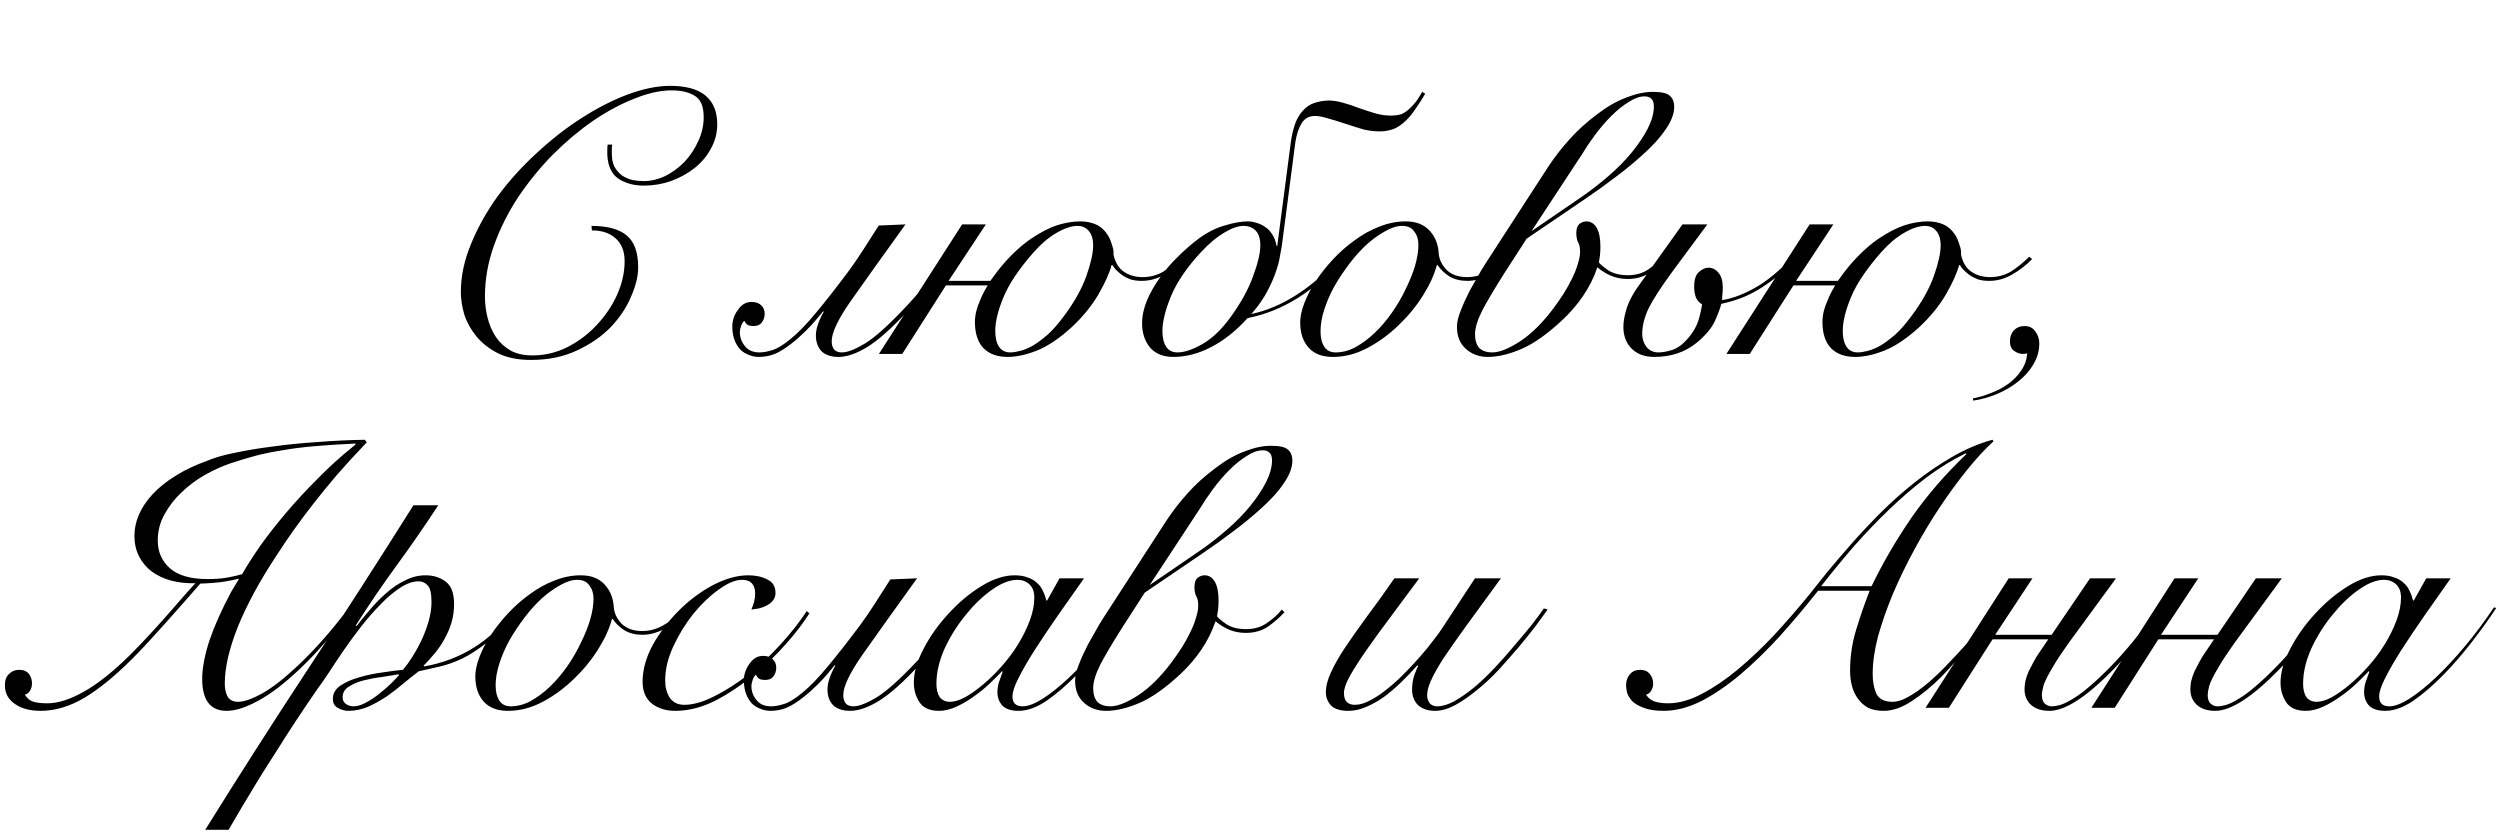 <?xml version="1.0" encoding="UTF-8"?> <svg xmlns="http://www.w3.org/2000/svg" width="332" height="111" viewBox="0 0 332 111" fill="none"><path d="M81.3 19.2C81.267 19.4 81.25 19.6 81.25 19.8C81.25 19.967 81.25 20.167 81.25 20.4C81.25 21.1 81.367 21.683 81.6 22.15C81.867 22.617 82.2 23 82.6 23.3C83 23.567 83.45 23.767 83.95 23.9C84.483 24 85.017 24.05 85.55 24.05C86.45 24.05 87.367 23.833 88.3 23.4C89.233 22.933 90.083 22.317 90.85 21.55C91.617 20.75 92.233 19.833 92.7 18.8C93.2 17.767 93.45 16.683 93.45 15.55C93.45 14.15 93.067 13.217 92.3 12.75C91.533 12.25 90.5 12 89.2 12C87.7 12 86.05 12.367 84.25 13.1C82.45 13.8 80.617 14.783 78.75 16.05C76.917 17.317 75.133 18.817 73.4 20.55C71.7 22.283 70.167 24.167 68.8 26.2C67.467 28.233 66.4 30.367 65.6 32.6C64.8 34.833 64.4 37.1 64.4 39.4C64.4 40.333 64.517 41.267 64.75 42.2C64.983 43.133 65.35 43.983 65.85 44.75C66.35 45.483 67 46.083 67.8 46.55C68.6 46.983 69.567 47.2 70.7 47.2C72.333 47.2 73.883 46.833 75.35 46.1C76.85 45.333 78.15 44.35 79.25 43.15C80.383 41.95 81.283 40.617 81.95 39.15C82.617 37.65 82.95 36.167 82.95 34.7C82.95 33.367 82.55 32.35 81.75 31.65C80.983 30.95 79.933 30.6 78.6 30.6L78.55 30C80.65 30 82.2 30.417 83.2 31.25C84.233 32.083 84.75 33.5 84.75 35.5C84.75 36.667 84.433 37.967 83.8 39.4C83.2 40.833 82.3 42.183 81.1 43.45C79.9 44.683 78.4 45.717 76.6 46.55C74.833 47.383 72.8 47.8 70.5 47.8C68.767 47.8 67.3 47.5 66.1 46.9C64.933 46.3 63.983 45.55 63.25 44.65C62.517 43.75 61.983 42.783 61.65 41.75C61.35 40.683 61.2 39.7 61.2 38.8C61.2 36.7 61.65 34.567 62.55 32.4C63.45 30.2 64.633 28.083 66.1 26.05C67.6 24.017 69.317 22.117 71.25 20.35C73.183 18.55 75.167 17 77.2 15.7C79.267 14.367 81.317 13.317 83.35 12.55C85.417 11.783 87.3 11.4 89 11.4C91.1 11.4 92.667 11.833 93.7 12.7C94.733 13.567 95.25 14.833 95.25 16.5C95.25 17.667 94.967 18.75 94.4 19.75C93.867 20.75 93.133 21.617 92.2 22.35C91.3 23.05 90.267 23.617 89.1 24.05C87.933 24.45 86.733 24.65 85.5 24.65C84.2 24.65 83.083 24.35 82.15 23.75C81.217 23.117 80.717 22.05 80.65 20.55C80.65 20.35 80.65 20.133 80.65 19.9C80.65 19.633 80.667 19.4 80.7 19.2H81.3ZM120.25 29.8C117.15 34.1 114.733 37.483 113 39.95C111.3 42.383 110.45 44.167 110.45 45.3C110.45 46.3 110.9 46.8 111.8 46.8C112.533 46.8 113.566 46.4 114.9 45.6C116.233 44.767 117.983 43.2 120.15 40.9C121.016 40 121.916 38.967 122.85 37.8C123.816 36.633 124.85 35.3 125.95 33.8L126.45 33.95C125.316 35.55 124.25 36.95 123.25 38.15C122.25 39.35 121.316 40.433 120.45 41.4C118.383 43.633 116.616 45.2 115.15 46.1C113.716 46.967 112.45 47.4 111.35 47.4C110.383 47.4 109.633 47.15 109.1 46.65C108.6 46.117 108.35 45.417 108.35 44.55C108.35 44.083 108.45 43.567 108.65 43C108.85 42.433 109.1 41.9 109.4 41.4L109.3 41.35C108.533 42.317 107.8 43.15 107.1 43.85C106.433 44.517 105.8 45.083 105.2 45.55C104.366 46.217 103.6 46.7 102.9 47C102.233 47.267 101.516 47.4 100.75 47.4C100.25 47.4 99.75 47.283 99.25 47.05C98.716 46.817 98.316 46.5 98.05 46.1C97.516 45.367 97.25 44.45 97.25 43.35C97.25 42.55 97.5 41.817 98 41.15C98.466 40.45 99.066 40.1 99.8 40.1C100.366 40.1 100.8 40.25 101.1 40.55C101.4 40.85 101.55 41.217 101.55 41.65C101.55 42.117 101.416 42.517 101.15 42.85C100.916 43.15 100.55 43.3 100.05 43.3C99.816 43.3 99.6 43.267 99.4 43.2C99.166 43.1 98.983 42.9 98.85 42.6C98.65 42.767 98.5 43.017 98.4 43.35C98.3 43.65 98.25 43.9 98.25 44.1C98.25 44.833 98.5 45.483 99 46.05C99.433 46.55 100.05 46.8 100.85 46.8C101.35 46.8 101.916 46.7 102.55 46.5C103.216 46.3 104.016 45.817 104.95 45.05C106.016 44.183 107.15 43.017 108.35 41.55C109.583 40.083 111.033 38.233 112.7 36C113.366 35.1 114.016 34.15 114.65 33.15C115.316 32.117 116 31.05 116.7 29.95L120.25 29.8ZM127.77 29.8H130.92L125.97 37.3H131.52C131.654 37.133 131.787 36.95 131.92 36.75C132.654 35.717 133.454 34.767 134.32 33.9C135.22 33 136.087 32.267 136.92 31.7C138.22 30.833 139.387 30.233 140.42 29.9C141.487 29.567 142.504 29.4 143.47 29.4C144.237 29.4 144.92 29.533 145.52 29.8C146.154 30.067 146.704 30.567 147.17 31.3C147.337 31.6 147.47 31.9 147.57 32.2C147.67 32.5 147.754 32.767 147.82 33C147.887 33.3 147.904 33.567 147.87 33.8C148.104 34.867 148.57 35.633 149.27 36.1C149.97 36.567 150.787 36.8 151.72 36.8C152.754 36.8 153.687 36.55 154.52 36.05C155.354 35.517 156.154 34.867 156.92 34.1L157.32 34.4C156.554 35.2 155.67 35.883 154.67 36.45C153.704 37.017 152.687 37.3 151.62 37.3C151.054 37.3 150.554 37.233 150.12 37.1C149.687 36.933 149.304 36.733 148.97 36.5C148.67 36.267 148.404 36.033 148.17 35.8C147.97 35.567 147.82 35.367 147.72 35.2H147.62C147.354 36.233 146.77 37.533 145.87 39.1C144.97 40.633 143.787 42.083 142.32 43.45C140.72 44.917 139.187 45.95 137.72 46.55C136.287 47.117 134.987 47.4 133.82 47.4C132.454 47.4 131.387 47.017 130.62 46.25C129.854 45.45 129.47 44.283 129.47 42.75C129.47 41.85 129.704 40.883 130.17 39.85C130.437 39.183 130.77 38.533 131.17 37.9H125.62L119.82 47H116.72L127.77 29.8ZM145.17 32.6C145.17 31.733 144.97 31.083 144.57 30.65C144.204 30.217 143.72 30 143.12 30C142.287 30 141.337 30.317 140.27 30.95C139.237 31.55 138.237 32.4 137.27 33.5C135.337 35.7 134.004 37.683 133.27 39.45C132.537 41.217 132.17 42.717 132.17 43.95C132.17 44.85 132.337 45.55 132.67 46.05C133.004 46.55 133.504 46.8 134.17 46.8C134.537 46.8 134.97 46.733 135.47 46.6C136.004 46.467 136.57 46.233 137.17 45.9C137.77 45.533 138.42 45.05 139.12 44.45C139.82 43.817 140.537 43 141.27 42C142.67 40.133 143.67 38.35 144.27 36.65C144.87 34.95 145.17 33.6 145.17 32.6ZM167.37 32.6C167.37 31.7 167.17 31.05 166.77 30.65C166.37 30.217 165.82 30 165.12 30C164.42 30 163.57 30.3 162.57 30.9C161.604 31.467 160.604 32.3 159.57 33.4C157.67 35.433 156.32 37.4 155.52 39.3C154.754 41.167 154.37 42.717 154.37 43.95C154.37 44.85 154.537 45.55 154.87 46.05C155.204 46.55 155.704 46.8 156.37 46.8C157.27 46.8 158.37 46.433 159.67 45.7C161.004 44.933 162.27 43.717 163.47 42.05C164.837 40.15 165.82 38.35 166.42 36.65C167.054 34.95 167.37 33.6 167.37 32.6ZM165.67 42.25C164.137 43.95 162.52 45.233 160.82 46.1C159.154 46.967 157.487 47.4 155.82 47.4C154.487 47.4 153.454 46.983 152.72 46.15C152.02 45.283 151.67 44.217 151.67 42.95C151.67 41.95 151.887 40.933 152.32 39.9C152.754 38.867 153.32 37.867 154.02 36.9C154.72 35.9 155.52 34.967 156.42 34.1C157.32 33.2 158.237 32.4 159.17 31.7C160.304 30.867 161.454 30.283 162.62 29.95C163.82 29.583 164.854 29.4 165.72 29.4C166.087 29.4 166.47 29.467 166.87 29.6C167.27 29.7 167.654 29.883 168.02 30.15C168.387 30.383 168.704 30.717 168.97 31.15C169.237 31.55 169.42 32.05 169.52 32.65H169.62L171.42 18.9C171.52 18.133 171.687 17.383 171.92 16.65C172.154 15.917 172.504 15.283 172.97 14.75C173.47 14.183 174.02 13.817 174.62 13.65C175.254 13.45 175.87 13.35 176.47 13.35C177.037 13.35 177.67 13.45 178.37 13.65C179.104 13.85 179.804 14.083 180.47 14.35C181.237 14.617 181.954 14.85 182.62 15.05C183.32 15.25 184.02 15.35 184.72 15.35C185.254 15.35 185.72 15.283 186.12 15.15C186.52 14.983 186.92 14.7 187.32 14.3C187.62 14 187.887 13.7 188.12 13.4C188.354 13.067 188.604 12.667 188.87 12.2L189.27 12.45C188.837 13.183 188.42 13.833 188.02 14.4C187.654 14.967 187.237 15.483 186.77 15.95C186.204 16.517 185.62 16.917 185.02 17.15C184.42 17.35 183.82 17.45 183.22 17.45C182.554 17.45 181.854 17.367 181.12 17.2C180.42 17 179.62 16.75 178.72 16.45C177.72 16.117 176.904 15.867 176.27 15.7C175.637 15.5 175.087 15.4 174.62 15.4C173.854 15.4 173.27 15.717 172.87 16.35C172.47 16.983 172.187 17.833 172.02 18.9L170.22 32.7C170.187 32.867 170.104 33.317 169.97 34.05C169.87 34.75 169.637 35.583 169.27 36.55C168.904 37.517 168.454 38.45 167.92 39.35C167.387 40.217 166.804 41 166.17 41.7C170.27 40.833 174.254 38.267 178.12 34L178.42 34.25C174.62 38.65 170.37 41.317 165.67 42.25ZM200.516 34.35C199.716 35.25 198.816 35.967 197.816 36.5C196.816 37.033 195.833 37.3 194.866 37.3C193.933 37.3 193.133 37.1 192.466 36.7C191.8 36.267 191.283 35.767 190.916 35.2H190.816C190.483 36.467 189.866 37.817 188.966 39.25C188.066 40.683 186.983 42 185.716 43.2C184.483 44.4 183.116 45.4 181.616 46.2C180.116 47 178.583 47.4 177.016 47.4C175.583 47.4 174.5 46.983 173.766 46.15C173.033 45.317 172.666 44.2 172.666 42.8C172.666 42.067 172.85 41.217 173.216 40.25C173.583 39.283 174.083 38.317 174.716 37.35C175.383 36.35 176.15 35.383 177.016 34.45C177.916 33.483 178.883 32.633 179.916 31.9C180.95 31.133 182.033 30.533 183.166 30.1C184.333 29.633 185.5 29.4 186.666 29.4C188.033 29.4 189.083 29.8 189.816 30.6C190.583 31.4 191 32.433 191.066 33.7C191.133 34.467 191.483 35.183 192.116 35.85C192.783 36.483 193.683 36.8 194.816 36.8C195.816 36.8 196.75 36.55 197.616 36.05C198.516 35.55 199.35 34.9 200.116 34.1L200.516 34.35ZM175.366 44C175.366 44.867 175.533 45.55 175.866 46.05C176.2 46.55 176.7 46.8 177.366 46.8C178.266 46.8 179.15 46.567 180.016 46.1C180.916 45.6 181.766 44.967 182.566 44.2C183.4 43.4 184.166 42.5 184.866 41.5C185.566 40.5 186.166 39.467 186.666 38.4C187.2 37.333 187.616 36.3 187.916 35.3C188.216 34.267 188.366 33.333 188.366 32.5C188.366 31.8 188.183 31.217 187.816 30.75C187.483 30.25 186.95 30 186.216 30C185.516 30 184.766 30.233 183.966 30.7C183.166 31.133 182.35 31.717 181.516 32.45C180.716 33.183 179.95 34.033 179.216 35C178.483 35.967 177.816 36.967 177.216 38C176.65 39.033 176.2 40.067 175.866 41.1C175.533 42.133 175.366 43.1 175.366 44ZM199.733 36.35C198.467 38.35 197.5 39.983 196.833 41.25C196.2 42.517 195.883 43.567 195.883 44.4C195.883 45.167 196.067 45.767 196.433 46.2C196.833 46.6 197.417 46.8 198.183 46.8C199.117 46.8 200.333 46.317 201.833 45.35C203.367 44.35 204.867 42.867 206.333 40.9C206.8 40.267 207.25 39.617 207.683 38.95C208.117 38.25 208.483 37.583 208.783 36.95C209.117 36.283 209.367 35.65 209.533 35.05C209.733 34.45 209.833 33.9 209.833 33.4C209.833 32.867 209.75 32.467 209.583 32.2C209.417 31.9 209.333 31.483 209.333 30.95C209.333 30.383 209.467 29.983 209.733 29.75C210.033 29.517 210.35 29.4 210.683 29.4C211.25 29.4 211.7 29.683 212.033 30.25C212.367 30.817 212.533 31.633 212.533 32.7C212.533 33.133 212.517 33.517 212.483 33.85C212.45 34.15 212.4 34.483 212.333 34.85C212.533 35.117 212.95 35.467 213.583 35.9C214.25 36.333 215.117 36.55 216.183 36.55C217.25 36.55 218.167 36.283 218.933 35.75C219.733 35.217 220.4 34.617 220.933 33.95L221.283 34.3C220.717 34.933 220.017 35.55 219.183 36.15C218.35 36.75 217.333 37.05 216.133 37.05C215.333 37.05 214.583 36.9 213.883 36.6C213.217 36.3 212.633 35.933 212.133 35.5C211.667 36.867 211.033 38.133 210.233 39.3C209.467 40.433 208.55 41.5 207.483 42.5C205.483 44.367 203.667 45.65 202.033 46.35C200.4 47.05 198.917 47.4 197.583 47.4C196.417 47.4 195.433 47.033 194.633 46.3C193.867 45.6 193.483 44.633 193.483 43.4C193.483 42.8 193.65 42.083 193.983 41.25C194.317 40.383 194.717 39.5 195.183 38.6C195.683 37.7 196.183 36.817 196.683 35.95C197.217 35.083 197.683 34.35 198.083 33.75L205.633 22.1C206.5 20.8 207.433 19.6 208.433 18.5C209.433 17.367 210.667 16.25 212.133 15.15C213.433 14.15 214.717 13.417 215.983 12.95C217.25 12.45 218.417 12.2 219.483 12.2C220.617 12.2 221.367 12.367 221.733 12.7C222.133 13.033 222.333 13.533 222.333 14.2C222.333 15.1 221.95 16.1 221.183 17.2C220.45 18.3 219.383 19.467 217.983 20.7C216.917 21.667 215.733 22.633 214.433 23.6C213.167 24.567 211.867 25.5 210.533 26.4L202.733 31.7L199.733 36.35ZM210.033 26.15C211.2 25.35 212.383 24.433 213.583 23.4C214.817 22.333 215.867 21.267 216.733 20.2C217.6 19.133 218.3 18.083 218.833 17.05C219.367 15.983 219.633 15.017 219.633 14.15C219.633 13.65 219.517 13.3 219.283 13.1C219.083 12.9 218.783 12.8 218.383 12.8C217.75 12.8 217.05 13.05 216.283 13.55C215.517 14.017 214.75 14.633 213.983 15.4C213.25 16.133 212.533 16.967 211.833 17.9C211.167 18.8 210.583 19.667 210.083 20.5L203.383 30.7L210.033 26.15ZM238.884 33.7C238.217 34.667 237.434 35.533 236.534 36.3C235.634 37.033 234.767 37.667 233.934 38.2C232.867 38.867 231.901 39.35 231.034 39.65C230.201 39.95 229.384 40.183 228.584 40.35C228.451 40.917 228.167 41.683 227.734 42.65C227.301 43.583 226.501 44.533 225.334 45.5C223.801 46.767 221.917 47.4 219.684 47.4C218.417 47.4 217.417 47.033 216.684 46.3C215.951 45.567 215.584 44.6 215.584 43.4C215.584 42.7 215.734 41.867 216.034 40.9C216.367 39.9 216.917 38.883 217.684 37.85L223.434 29.8H226.734L222.034 36.15C220.567 38.15 219.534 39.75 218.934 40.95C218.367 42.15 218.084 43.283 218.084 44.35C218.084 44.983 218.267 45.55 218.634 46.05C219.034 46.55 219.567 46.8 220.234 46.8C220.801 46.8 221.434 46.683 222.134 46.45C222.834 46.217 223.551 45.667 224.284 44.8C224.884 44.067 225.301 43.333 225.534 42.6C225.767 41.867 225.934 41.133 226.034 40.4C225.701 40.233 225.434 39.95 225.234 39.55C225.067 39.117 224.984 38.633 224.984 38.1C224.984 37.167 225.184 36.517 225.584 36.15C226.017 35.75 226.451 35.55 226.884 35.55C227.417 35.55 227.867 35.783 228.234 36.25C228.601 36.683 228.784 37.317 228.784 38.15C228.784 38.583 228.767 38.883 228.734 39.05C228.734 39.217 228.717 39.483 228.684 39.85C229.417 39.75 230.201 39.533 231.034 39.2C231.867 38.867 232.701 38.45 233.534 37.95C234.401 37.417 235.301 36.733 236.234 35.9C237.201 35.067 237.984 34.233 238.584 33.4L238.884 33.7ZM240.319 29.8H243.469L238.519 37.3H244.069C244.202 37.133 244.336 36.95 244.469 36.75C245.202 35.717 246.002 34.767 246.869 33.9C247.769 33 248.636 32.267 249.469 31.7C250.769 30.833 251.936 30.233 252.969 29.9C254.036 29.567 255.052 29.4 256.019 29.4C256.786 29.4 257.469 29.533 258.069 29.8C258.702 30.067 259.252 30.567 259.719 31.3C259.886 31.6 260.019 31.9 260.119 32.2C260.219 32.5 260.302 32.767 260.369 33C260.436 33.3 260.452 33.567 260.419 33.8C260.652 34.867 261.119 35.633 261.819 36.1C262.519 36.567 263.336 36.8 264.269 36.8C265.302 36.8 266.236 36.55 267.069 36.05C267.902 35.517 268.702 34.867 269.469 34.1L269.869 34.4C269.102 35.2 268.219 35.883 267.219 36.45C266.252 37.017 265.236 37.3 264.169 37.3C263.602 37.3 263.102 37.233 262.669 37.1C262.236 36.933 261.852 36.733 261.519 36.5C261.219 36.267 260.952 36.033 260.719 35.8C260.519 35.567 260.369 35.367 260.269 35.2H260.169C259.902 36.233 259.319 37.533 258.419 39.1C257.519 40.633 256.336 42.083 254.869 43.45C253.269 44.917 251.736 45.95 250.269 46.55C248.836 47.117 247.536 47.4 246.369 47.4C245.002 47.4 243.936 47.017 243.169 46.25C242.402 45.45 242.019 44.283 242.019 42.75C242.019 41.85 242.252 40.883 242.719 39.85C242.986 39.183 243.319 38.533 243.719 37.9H238.169L232.369 47H229.269L240.319 29.8ZM257.719 32.6C257.719 31.733 257.519 31.083 257.119 30.65C256.752 30.217 256.269 30 255.669 30C254.836 30 253.886 30.317 252.819 30.95C251.786 31.55 250.786 32.4 249.819 33.5C247.886 35.7 246.552 37.683 245.819 39.45C245.086 41.217 244.719 42.717 244.719 43.95C244.719 44.85 244.886 45.55 245.219 46.05C245.552 46.55 246.052 46.8 246.719 46.8C247.086 46.8 247.519 46.733 248.019 46.6C248.552 46.467 249.119 46.233 249.719 45.9C250.319 45.533 250.969 45.05 251.669 44.45C252.369 43.817 253.086 43 253.819 42C255.219 40.133 256.219 38.35 256.819 36.65C257.419 34.95 257.719 33.6 257.719 32.6ZM262.019 52.9C262.786 52.767 263.569 52.533 264.369 52.2C265.202 51.9 265.969 51.5 266.669 51C267.369 50.5 267.952 49.9 268.419 49.2C268.886 48.533 269.152 47.767 269.219 46.9C269.119 46.967 268.919 47 268.619 47C268.252 47 267.869 46.867 267.469 46.6C267.102 46.333 266.919 45.917 266.919 45.35C266.919 44.75 267.086 44.267 267.419 43.9C267.786 43.5 268.269 43.3 268.869 43.3C269.502 43.3 269.986 43.55 270.319 44.05C270.652 44.517 270.819 45.033 270.819 45.6C270.819 46.6 270.552 47.533 270.019 48.4C269.519 49.267 268.836 50.033 267.969 50.7C267.136 51.367 266.186 51.917 265.119 52.35C264.086 52.783 263.052 53.067 262.019 53.2V52.9Z" fill="black"></path><path d="M48.7 58.75C47.267 60.25 45.967 61.667 44.8 63C43.667 64.333 42.617 65.617 41.65 66.85C40.717 68.05 39.833 69.233 39 70.4C38.2 71.533 37.433 72.667 36.7 73.8C34.5 77.133 32.8 80.267 31.6 83.2C30.433 86.133 29.85 88.667 29.85 90.8C29.85 91.5 29.983 92.083 30.25 92.55C30.55 92.983 31 93.2 31.6 93.2C32.4 93.2 33.467 92.833 34.8 92.1C36.167 91.333 37.75 90.1 39.55 88.4C40.583 87.433 41.65 86.333 42.75 85.1C43.883 83.833 45.067 82.383 46.3 80.75L46.6 81C44.233 84.2 41.967 86.817 39.8 88.85C37.8 90.75 35.967 92.15 34.3 93.05C32.667 93.95 31.267 94.4 30.1 94.4C27.933 94.4 26.85 92.983 26.85 90.15C26.85 88.75 27.167 87.067 27.8 85.1C28.467 83.133 29.433 80.967 30.7 78.6L31.75 76.85C31.35 76.95 30.683 77.083 29.75 77.25C28.817 77.383 27.767 77.467 26.6 77.5C26 78.2 25.3 79 24.5 79.9C23.733 80.767 22.95 81.65 22.15 82.55C21.35 83.45 20.55 84.333 19.75 85.2C18.95 86.067 18.233 86.817 17.6 87.45C15.233 89.817 13.083 91.567 11.15 92.7C9.217 93.833 7.3 94.4 5.4 94.4C4 94.4 2.867 94.1 2 93.5C1.1 92.9 0.65 92.067 0.65 91C0.65 90.333 0.833 89.833 1.2 89.5C1.567 89.133 2.017 88.95 2.55 88.95C3.117 88.95 3.55 89.133 3.85 89.5C4.117 89.867 4.25 90.283 4.25 90.75C4.25 91.083 4.167 91.4 4 91.7C3.833 92 3.6 92.183 3.3 92.25C3.567 92.717 3.95 93.033 4.45 93.2C4.95 93.333 5.567 93.4 6.3 93.4C7.7 93.4 9.317 92.883 11.15 91.85C12.983 90.817 15.017 89.2 17.25 87C18.083 86.167 18.917 85.3 19.75 84.4C20.583 83.5 21.367 82.633 22.1 81.8C22.867 80.933 23.567 80.133 24.2 79.4C24.867 78.633 25.45 77.983 25.95 77.45C24.783 77.483 23.7 77.367 22.7 77.1C21.733 76.833 20.883 76.433 20.15 75.9C19.417 75.333 18.85 74.65 18.45 73.85C18.05 73.05 17.85 72.15 17.85 71.15C17.85 70.217 18.05 69.283 18.45 68.35C18.85 67.417 19.45 66.517 20.25 65.65C21.083 64.75 22.1 63.933 23.3 63.2C24.5 62.433 25.9 61.767 27.5 61.2C28.4 60.8 29.6 60.45 31.1 60.15C32.633 59.817 34.333 59.533 36.2 59.3C38.1 59.033 40.1 58.833 42.2 58.7C44.3 58.533 46.383 58.433 48.45 58.4L48.7 58.75ZM32.15 76.25C32.783 75.15 33.583 73.9 34.55 72.5C35.55 71.1 36.683 69.65 37.95 68.15C39.25 66.617 40.667 65.083 42.2 63.55C43.733 61.983 45.4 60.483 47.2 59.05V58.9C45.2 59 43.4 59.117 41.8 59.25C40.233 59.383 38.8 59.567 37.5 59.8C36.2 60 34.983 60.25 33.85 60.55C32.75 60.85 31.65 61.183 30.55 61.55C29.483 61.917 28.383 62.417 27.25 63.05C26.117 63.683 25.083 64.45 24.15 65.35C23.217 66.217 22.45 67.2 21.85 68.3C21.25 69.367 20.95 70.533 20.95 71.8C20.95 73.3 21.5 74.533 22.6 75.5C23.7 76.433 25.35 76.9 27.55 76.9C28.583 76.9 29.467 76.833 30.2 76.7C30.933 76.567 31.583 76.417 32.15 76.25ZM58.203 67.1C56.436 69.8 54.603 72.45 52.703 75.05C50.803 77.65 48.986 80.317 47.253 83.05L47.353 83.15C47.853 82.483 48.436 81.767 49.103 81C49.769 80.2 50.486 79.467 51.253 78.8C52.019 78.1 52.853 77.533 53.753 77.1C54.653 76.633 55.569 76.4 56.503 76.4C57.569 76.4 58.469 76.683 59.203 77.25C59.936 77.817 60.303 78.8 60.303 80.2C60.303 81.067 60.186 81.9 59.953 82.7C59.719 83.467 59.403 84.2 59.003 84.9C58.636 85.567 58.203 86.2 57.703 86.8C57.236 87.367 56.753 87.9 56.253 88.4L56.353 88.5C58.753 88.067 60.919 87.25 62.853 86.05C64.819 84.85 66.769 83.05 68.703 80.65L69.103 80.85C67.603 82.683 66.203 84.117 64.903 85.15C63.603 86.183 62.403 86.967 61.303 87.5C60.203 88 59.186 88.35 58.253 88.55C57.319 88.75 56.436 88.95 55.603 89.15C55.036 89.583 54.386 90.1 53.653 90.7C52.953 91.3 52.203 91.883 51.403 92.45C50.603 92.983 49.769 93.45 48.903 93.85C48.036 94.217 47.153 94.4 46.253 94.4C45.786 94.4 45.319 94.267 44.853 94C44.419 93.767 44.203 93.367 44.203 92.8C44.203 92.1 44.536 91.517 45.203 91.05C45.903 90.583 46.736 90.217 47.703 89.95C48.703 89.65 49.736 89.433 50.803 89.3C51.869 89.133 52.769 89.017 53.503 88.95C53.936 88.45 54.369 87.85 54.803 87.15C55.269 86.417 55.686 85.65 56.053 84.85C56.419 84.05 56.719 83.233 56.953 82.4C57.186 81.533 57.303 80.733 57.303 80C57.303 78.833 57.136 78.083 56.803 77.75C56.469 77.383 56.069 77.2 55.603 77.2C54.836 77.2 54.019 77.483 53.153 78.05C52.319 78.583 51.469 79.3 50.603 80.2C49.736 81.067 48.869 82.05 48.003 83.15C47.169 84.217 46.386 85.283 45.653 86.35C44.919 87.417 44.253 88.417 43.653 89.35C43.053 90.25 42.553 90.967 42.153 91.5C41.853 91.933 41.419 92.567 40.853 93.4C40.286 94.233 39.653 95.183 38.953 96.25C38.253 97.317 37.519 98.467 36.753 99.7C35.953 100.933 35.169 102.167 34.403 103.4C33.636 104.667 32.903 105.883 32.203 107.05C31.503 108.217 30.886 109.267 30.353 110.2H27.253C31.753 102.967 36.336 95.8 41.003 88.7C45.703 81.567 50.336 74.367 54.903 67.1H58.203ZM46.953 93.8C47.453 93.8 48.003 93.633 48.603 93.3C49.236 92.967 49.836 92.567 50.403 92.1C51.003 91.633 51.536 91.167 52.003 90.7C52.469 90.233 52.803 89.883 53.003 89.65L52.903 89.55C52.336 89.65 51.619 89.767 50.753 89.9C49.919 90 49.103 90.15 48.303 90.35C47.536 90.55 46.869 90.833 46.303 91.2C45.769 91.533 45.503 92 45.503 92.6C45.503 93 45.653 93.3 45.953 93.5C46.253 93.7 46.586 93.8 46.953 93.8ZM90.969 81.35C90.169 82.25 89.269 82.967 88.269 83.5C87.269 84.033 86.286 84.3 85.32 84.3C84.386 84.3 83.586 84.1 82.919 83.7C82.253 83.267 81.736 82.767 81.37 82.2H81.269C80.936 83.467 80.32 84.817 79.419 86.25C78.519 87.683 77.436 89 76.169 90.2C74.936 91.4 73.57 92.4 72.07 93.2C70.57 94 69.036 94.4 67.469 94.4C66.036 94.4 64.953 93.983 64.219 93.15C63.486 92.317 63.12 91.2 63.12 89.8C63.12 89.067 63.303 88.217 63.669 87.25C64.036 86.283 64.536 85.317 65.169 84.35C65.836 83.35 66.603 82.383 67.469 81.45C68.37 80.483 69.336 79.633 70.37 78.9C71.403 78.133 72.486 77.533 73.62 77.1C74.786 76.633 75.953 76.4 77.12 76.4C78.486 76.4 79.536 76.8 80.269 77.6C81.036 78.4 81.453 79.433 81.519 80.7C81.586 81.467 81.936 82.183 82.57 82.85C83.236 83.483 84.136 83.8 85.269 83.8C86.269 83.8 87.203 83.55 88.07 83.05C88.969 82.55 89.803 81.9 90.57 81.1L90.969 81.35ZM65.82 91C65.82 91.867 65.986 92.55 66.32 93.05C66.653 93.55 67.153 93.8 67.82 93.8C68.719 93.8 69.603 93.567 70.469 93.1C71.37 92.6 72.219 91.967 73.019 91.2C73.853 90.4 74.62 89.5 75.32 88.5C76.019 87.5 76.62 86.467 77.12 85.4C77.653 84.333 78.07 83.3 78.37 82.3C78.669 81.267 78.82 80.333 78.82 79.5C78.82 78.8 78.636 78.217 78.269 77.75C77.936 77.25 77.403 77 76.669 77C75.969 77 75.219 77.233 74.419 77.7C73.62 78.133 72.803 78.717 71.969 79.45C71.169 80.183 70.403 81.033 69.669 82C68.936 82.967 68.269 83.967 67.669 85C67.103 86.033 66.653 87.067 66.32 88.1C65.986 89.133 65.82 90.1 65.82 91ZM107.486 81.45C106.72 82.683 105.703 84.017 104.436 85.45C103.203 86.85 101.853 88.167 100.386 89.4C98.586 90.9 96.786 92.117 94.986 93.05C93.186 93.95 91.42 94.4 89.686 94.4C88.453 94.4 87.42 94.083 86.586 93.45C85.753 92.783 85.336 91.817 85.336 90.55C85.336 88.95 85.786 87.317 86.686 85.65C87.62 83.983 88.77 82.467 90.136 81.1C91.536 79.7 93.053 78.567 94.686 77.7C96.353 76.833 97.92 76.4 99.386 76.4C100.353 76.4 101.186 76.583 101.886 76.95C102.62 77.283 102.986 77.883 102.986 78.75C102.986 79.15 102.87 79.483 102.636 79.75C102.436 80.017 102.17 80.233 101.836 80.4C101.536 80.567 101.186 80.7 100.786 80.8C100.42 80.867 100.086 80.917 99.786 80.95C99.92 80.617 100.036 80.283 100.136 79.95C100.236 79.583 100.286 79.217 100.286 78.85C100.286 77.617 99.703 77 98.536 77C97.67 77 96.636 77.433 95.436 78.3C94.27 79.133 93.153 80.2 92.086 81.5C91.053 82.8 90.17 84.233 89.436 85.8C88.703 87.367 88.336 88.883 88.336 90.35C88.336 91.25 88.536 92.017 88.936 92.65C89.37 93.283 90.02 93.6 90.886 93.6C92.053 93.6 93.386 93.217 94.886 92.45C96.42 91.683 97.903 90.733 99.336 89.6C100.836 88.433 102.27 87.1 103.636 85.6C105.036 84.067 106.203 82.583 107.136 81.15L107.486 81.45ZM121.787 76.8C118.687 81.1 116.27 84.483 114.537 86.95C112.837 89.383 111.987 91.167 111.987 92.3C111.987 93.3 112.437 93.8 113.337 93.8C114.07 93.8 115.103 93.4 116.437 92.6C117.77 91.767 119.52 90.2 121.687 87.9C122.553 87 123.453 85.967 124.387 84.8C125.353 83.633 126.387 82.3 127.487 80.8L127.987 80.95C126.853 82.55 125.787 83.95 124.787 85.15C123.787 86.35 122.853 87.433 121.987 88.4C119.92 90.633 118.153 92.2 116.687 93.1C115.253 93.967 113.987 94.4 112.887 94.4C111.92 94.4 111.17 94.15 110.637 93.65C110.137 93.117 109.887 92.417 109.887 91.55C109.887 91.083 109.987 90.567 110.187 90C110.387 89.433 110.637 88.9 110.937 88.4L110.837 88.35C110.07 89.317 109.337 90.15 108.637 90.85C107.97 91.517 107.337 92.083 106.737 92.55C105.903 93.217 105.137 93.7 104.437 94C103.77 94.267 103.053 94.4 102.287 94.4C101.787 94.4 101.287 94.283 100.787 94.05C100.253 93.817 99.853 93.5 99.587 93.1C99.053 92.367 98.787 91.45 98.787 90.35C98.787 89.55 99.037 88.817 99.537 88.15C100.003 87.45 100.603 87.1 101.337 87.1C101.903 87.1 102.337 87.25 102.637 87.55C102.937 87.85 103.087 88.217 103.087 88.65C103.087 89.117 102.953 89.517 102.687 89.85C102.453 90.15 102.087 90.3 101.587 90.3C101.353 90.3 101.137 90.267 100.937 90.2C100.703 90.1 100.52 89.9 100.387 89.6C100.187 89.767 100.037 90.017 99.937 90.35C99.837 90.65 99.787 90.9 99.787 91.1C99.787 91.833 100.037 92.483 100.537 93.05C100.97 93.55 101.587 93.8 102.387 93.8C102.887 93.8 103.453 93.7 104.087 93.5C104.753 93.3 105.553 92.817 106.487 92.05C107.553 91.183 108.687 90.017 109.887 88.55C111.12 87.083 112.57 85.233 114.237 83C114.903 82.1 115.553 81.15 116.187 80.15C116.853 79.117 117.537 78.05 118.237 76.95L121.787 76.8ZM140.707 76.8H143.957C142.724 78.533 141.541 80.217 140.407 81.85C139.274 83.483 138.257 85 137.357 86.4C136.491 87.767 135.791 88.983 135.257 90.05C134.724 91.083 134.457 91.9 134.457 92.5C134.457 93.367 134.907 93.8 135.807 93.8C136.507 93.8 137.391 93.467 138.457 92.8C139.557 92.1 140.741 91.15 142.007 89.95C143.274 88.75 144.574 87.35 145.907 85.75C147.241 84.15 148.507 82.45 149.707 80.65L150.007 80.75C149.107 82.117 148.041 83.6 146.807 85.2C145.607 86.767 144.341 88.233 143.007 89.6C141.674 90.967 140.341 92.117 139.007 93.05C137.674 93.95 136.424 94.4 135.257 94.4C134.291 94.4 133.574 94.167 133.107 93.7C132.674 93.2 132.457 92.617 132.457 91.95C132.457 91.483 132.524 91.033 132.657 90.6C132.824 90.133 132.991 89.667 133.157 89.2L133.057 89.15C132.624 89.617 132.074 90.167 131.407 90.8C130.774 91.4 130.074 91.967 129.307 92.5C128.574 93.033 127.807 93.483 127.007 93.85C126.207 94.217 125.441 94.4 124.707 94.4C123.474 94.4 122.607 94.017 122.107 93.25C121.607 92.483 121.357 91.617 121.357 90.65C121.357 89.283 121.791 87.783 122.657 86.15C123.524 84.483 124.624 82.933 125.957 81.5C127.291 80.033 128.741 78.817 130.307 77.85C131.874 76.883 133.357 76.4 134.757 76.4C135.424 76.4 136.007 76.5 136.507 76.7C137.007 76.867 137.424 77.117 137.757 77.45C138.091 77.75 138.341 78.1 138.507 78.5C138.707 78.9 138.857 79.317 138.957 79.75H139.057L140.707 76.8ZM124.357 90.8C124.357 91.567 124.507 92.167 124.807 92.6C125.141 93 125.591 93.2 126.157 93.2C126.724 93.2 127.391 93 128.157 92.6C128.924 92.167 129.724 91.6 130.557 90.9C131.391 90.2 132.207 89.4 133.007 88.5C133.841 87.567 134.574 86.583 135.207 85.55C135.841 84.517 136.357 83.467 136.757 82.4C137.157 81.333 137.357 80.317 137.357 79.35C137.357 78.583 137.141 78 136.707 77.6C136.274 77.2 135.741 77 135.107 77C134.107 77 132.991 77.433 131.757 78.3C130.524 79.167 129.357 80.283 128.257 81.65C127.157 82.983 126.224 84.467 125.457 86.1C124.724 87.733 124.357 89.3 124.357 90.8ZM149.024 83.35C147.758 85.35 146.791 86.983 146.124 88.25C145.491 89.517 145.174 90.567 145.174 91.4C145.174 92.167 145.358 92.767 145.724 93.2C146.124 93.6 146.708 93.8 147.474 93.8C148.408 93.8 149.624 93.317 151.124 92.35C152.658 91.35 154.158 89.867 155.624 87.9C156.091 87.267 156.541 86.617 156.974 85.95C157.408 85.25 157.774 84.583 158.074 83.95C158.408 83.283 158.658 82.65 158.824 82.05C159.024 81.45 159.124 80.9 159.124 80.4C159.124 79.867 159.041 79.467 158.874 79.2C158.708 78.9 158.624 78.483 158.624 77.95C158.624 77.383 158.758 76.983 159.024 76.75C159.324 76.517 159.641 76.4 159.974 76.4C160.541 76.4 160.991 76.683 161.324 77.25C161.658 77.817 161.824 78.633 161.824 79.7C161.824 80.133 161.808 80.517 161.774 80.85C161.741 81.15 161.691 81.483 161.624 81.85C161.824 82.117 162.241 82.467 162.874 82.9C163.541 83.333 164.408 83.55 165.474 83.55C166.541 83.55 167.458 83.283 168.224 82.75C169.024 82.217 169.691 81.617 170.224 80.95L170.574 81.3C170.008 81.933 169.308 82.55 168.474 83.15C167.641 83.75 166.624 84.05 165.424 84.05C164.624 84.05 163.874 83.9 163.174 83.6C162.508 83.3 161.924 82.933 161.424 82.5C160.958 83.867 160.324 85.133 159.524 86.3C158.758 87.433 157.841 88.5 156.774 89.5C154.774 91.367 152.958 92.65 151.324 93.35C149.691 94.05 148.208 94.4 146.874 94.4C145.708 94.4 144.724 94.033 143.924 93.3C143.158 92.6 142.774 91.633 142.774 90.4C142.774 89.8 142.941 89.083 143.274 88.25C143.608 87.383 144.008 86.5 144.474 85.6C144.974 84.7 145.474 83.817 145.974 82.95C146.508 82.083 146.974 81.35 147.374 80.75L154.924 69.1C155.791 67.8 156.724 66.6 157.724 65.5C158.724 64.367 159.958 63.25 161.424 62.15C162.724 61.15 164.008 60.417 165.274 59.95C166.541 59.45 167.708 59.2 168.774 59.2C169.908 59.2 170.658 59.367 171.024 59.7C171.424 60.033 171.624 60.533 171.624 61.2C171.624 62.1 171.241 63.1 170.474 64.2C169.741 65.3 168.674 66.467 167.274 67.7C166.208 68.667 165.024 69.633 163.724 70.6C162.458 71.567 161.158 72.5 159.824 73.4L152.024 78.7L149.024 83.35ZM159.324 73.15C160.491 72.35 161.674 71.433 162.874 70.4C164.108 69.333 165.158 68.267 166.024 67.2C166.891 66.133 167.591 65.083 168.124 64.05C168.658 62.983 168.924 62.017 168.924 61.15C168.924 60.65 168.808 60.3 168.574 60.1C168.374 59.9 168.074 59.8 167.674 59.8C167.041 59.8 166.341 60.05 165.574 60.55C164.808 61.017 164.041 61.633 163.274 62.4C162.541 63.133 161.824 63.967 161.124 64.9C160.458 65.8 159.874 66.667 159.374 67.5L152.674 77.7L159.324 73.15ZM188.475 76.8C187.175 78.567 185.925 80.25 184.725 81.85C183.525 83.45 182.458 84.917 181.525 86.25C180.592 87.583 179.842 88.75 179.275 89.75C178.742 90.717 178.475 91.483 178.475 92.05C178.475 92.583 178.608 92.983 178.875 93.25C179.142 93.483 179.492 93.6 179.925 93.6C180.558 93.6 181.242 93.4 181.975 93C182.742 92.6 183.508 92.083 184.275 91.45C185.075 90.817 185.842 90.117 186.575 89.35C187.342 88.583 188.042 87.833 188.675 87.1C189.342 86.333 189.908 85.633 190.375 85C190.875 84.367 191.242 83.867 191.475 83.5L195.875 76.8H199.325C197.525 79.267 195.992 81.367 194.725 83.1C193.492 84.8 192.475 86.25 191.675 87.45C190.908 88.65 190.358 89.633 190.025 90.4C189.692 91.133 189.525 91.783 189.525 92.35C189.525 92.75 189.642 93.1 189.875 93.4C190.108 93.667 190.442 93.8 190.875 93.8C191.542 93.8 192.308 93.567 193.175 93.1C194.042 92.6 194.942 91.967 195.875 91.2C196.808 90.4 197.725 89.517 198.625 88.55C199.558 87.55 200.425 86.567 201.225 85.6C202.058 84.633 202.808 83.733 203.475 82.9C204.142 82.033 204.658 81.333 205.025 80.8L205.525 80.95C205.125 81.517 204.592 82.25 203.925 83.15C203.258 84.017 202.508 84.95 201.675 85.95C200.842 86.917 199.958 87.917 199.025 88.95C198.092 89.95 197.125 90.85 196.125 91.65C195.158 92.45 194.192 93.117 193.225 93.65C192.292 94.15 191.408 94.4 190.575 94.4C189.642 94.4 188.892 94.15 188.325 93.65C187.792 93.117 187.525 92.417 187.525 91.55C187.525 90.883 187.625 90.25 187.825 89.65C188.058 89.017 188.225 88.617 188.325 88.45L188.225 88.35C187.525 89.15 186.792 89.917 186.025 90.65C185.258 91.383 184.492 92.033 183.725 92.6C182.958 93.133 182.175 93.567 181.375 93.9C180.608 94.233 179.842 94.4 179.075 94.4C178.008 94.4 177.242 94.167 176.775 93.7C176.308 93.2 176.075 92.617 176.075 91.95C176.075 91.117 176.308 90.217 176.775 89.25C177.208 88.283 177.825 87.2 178.625 86C179.425 84.8 180.375 83.45 181.475 81.95C182.608 80.45 183.842 78.733 185.175 76.8H188.475ZM241.442 78.45C239.808 80.517 238.125 82.517 236.392 84.45C234.658 86.35 232.908 88.05 231.142 89.55C229.408 91.017 227.675 92.2 225.942 93.1C224.208 93.967 222.542 94.4 220.942 94.4C219.842 94.4 218.958 94.267 218.292 94C217.658 93.767 217.158 93.483 216.792 93.15C216.458 92.783 216.225 92.417 216.092 92.05C215.992 91.65 215.942 91.3 215.942 91C215.942 90.433 216.108 89.95 216.442 89.55C216.775 89.15 217.242 88.95 217.842 88.95C218.375 88.95 218.792 89.133 219.092 89.5C219.392 89.867 219.542 90.3 219.542 90.8C219.542 91.1 219.458 91.4 219.292 91.7C219.125 92 218.892 92.183 218.592 92.25C218.892 92.717 219.308 93.033 219.842 93.2C220.375 93.333 220.925 93.4 221.492 93.4C222.925 93.4 224.425 92.983 225.992 92.15C227.592 91.317 229.192 90.233 230.792 88.9C232.425 87.533 234.042 86 235.642 84.3C237.242 82.567 238.775 80.8 240.242 79C240.875 78.2 241.658 77.217 242.592 76.05C243.558 74.883 244.642 73.617 245.842 72.25C247.042 70.883 248.342 69.5 249.742 68.1C251.175 66.667 252.692 65.317 254.292 64.05C255.892 62.783 257.558 61.65 259.292 60.65C261.025 59.65 262.792 58.9 264.592 58.4L264.742 58.6C263.608 59.633 262.425 60.917 261.192 62.45C259.958 63.983 258.742 65.65 257.542 67.45C256.375 69.217 255.258 71.083 254.192 73.05C253.125 75.017 252.175 76.983 251.342 78.95C250.542 80.883 249.892 82.75 249.392 84.55C248.925 86.35 248.692 88 248.692 89.5C248.692 90.533 248.858 91.417 249.192 92.15C249.558 92.85 250.275 93.2 251.342 93.2C251.975 93.2 252.692 92.967 253.492 92.5C254.325 92.033 255.192 91.417 256.092 90.65C256.992 89.883 257.875 89.033 258.742 88.1C259.642 87.167 260.492 86.25 261.292 85.35C262.092 84.417 262.808 83.55 263.442 82.75C264.075 81.917 264.575 81.25 264.942 80.75L265.292 80.9C264.158 82.333 262.958 83.85 261.692 85.45C260.425 87.05 259.142 88.517 257.842 89.85C256.542 91.15 255.225 92.233 253.892 93.1C252.592 93.967 251.342 94.4 250.142 94.4C249.342 94.4 248.658 94.267 248.092 94C247.558 93.7 247.108 93.3 246.742 92.8C246.375 92.3 246.108 91.733 245.942 91.1C245.775 90.467 245.692 89.8 245.692 89.1C245.692 87.2 245.958 85.383 246.492 83.65C247.025 81.883 247.625 80.15 248.292 78.45H241.442ZM248.542 77.85C250.042 74.75 251.808 71.717 253.842 68.75C255.908 65.783 258.342 62.967 261.142 60.3L261.042 60.2C259.275 61.067 257.542 62.133 255.842 63.4C254.175 64.667 252.542 66.067 250.942 67.6C249.342 69.133 247.775 70.767 246.242 72.5C244.742 74.233 243.275 76.017 241.842 77.85H248.542ZM266.759 76.8H269.909L264.959 84.3H272.459L277.559 76.8H281.009L274.709 85.4C273.809 86.667 273.125 87.7 272.659 88.5C271.959 89.667 271.525 90.533 271.359 91.1C271.225 91.667 271.159 92.05 271.159 92.25C271.159 92.817 271.292 93.217 271.559 93.45C271.825 93.683 272.125 93.8 272.459 93.8C272.792 93.8 273.192 93.733 273.659 93.6C274.159 93.433 274.725 93.15 275.359 92.75C276.025 92.35 276.759 91.8 277.559 91.1C278.392 90.4 279.342 89.5 280.409 88.4C282.175 86.6 284.259 84.067 286.659 80.8L287.159 80.95C284.825 84.217 282.675 86.85 280.709 88.85C277.109 92.55 274.259 94.4 272.159 94.4C271.125 94.4 270.309 94.133 269.709 93.6C269.142 93.067 268.859 92.383 268.859 91.55C268.859 91.25 268.892 90.9 268.959 90.5C269.059 90.067 269.209 89.617 269.409 89.15C269.575 88.817 269.792 88.4 270.059 87.9C270.325 87.4 270.592 86.967 270.859 86.6L272.009 84.9H264.609L258.809 94H255.709L266.759 76.8ZM288.78 76.8H291.93L286.98 84.3H294.48L299.58 76.8H303.03L296.73 85.4C295.83 86.667 295.147 87.7 294.68 88.5C293.98 89.667 293.547 90.533 293.38 91.1C293.247 91.667 293.18 92.05 293.18 92.25C293.18 92.817 293.313 93.217 293.58 93.45C293.847 93.683 294.147 93.8 294.48 93.8C294.813 93.8 295.213 93.733 295.68 93.6C296.18 93.433 296.747 93.15 297.38 92.75C298.047 92.35 298.78 91.8 299.58 91.1C300.413 90.4 301.363 89.5 302.43 88.4C304.197 86.6 306.28 84.067 308.68 80.8L309.18 80.95C306.847 84.217 304.697 86.85 302.73 88.85C299.13 92.55 296.28 94.4 294.18 94.4C293.147 94.4 292.33 94.133 291.73 93.6C291.163 93.067 290.88 92.383 290.88 91.55C290.88 91.25 290.913 90.9 290.98 90.5C291.08 90.067 291.23 89.617 291.43 89.15C291.597 88.817 291.813 88.4 292.08 87.9C292.347 87.4 292.613 86.967 292.88 86.6L294.03 84.9H286.63L280.83 94H277.73L288.78 76.8ZM322.202 76.8H325.452C324.218 78.533 323.035 80.217 321.902 81.85C320.768 83.483 319.752 85 318.852 86.4C317.985 87.767 317.285 88.983 316.752 90.05C316.218 91.083 315.952 91.9 315.952 92.5C315.952 93.367 316.402 93.8 317.302 93.8C318.002 93.8 318.885 93.467 319.952 92.8C321.052 92.1 322.235 91.15 323.502 89.95C324.768 88.75 326.068 87.35 327.402 85.75C328.735 84.15 330.002 82.45 331.202 80.65L331.502 80.75C330.602 82.117 329.535 83.6 328.302 85.2C327.102 86.767 325.835 88.233 324.502 89.6C323.168 90.967 321.835 92.117 320.502 93.05C319.168 93.95 317.918 94.4 316.752 94.4C315.785 94.4 315.068 94.167 314.602 93.7C314.168 93.2 313.952 92.617 313.952 91.95C313.952 91.483 314.018 91.033 314.152 90.6C314.318 90.133 314.485 89.667 314.652 89.2L314.552 89.15C314.118 89.617 313.568 90.167 312.902 90.8C312.268 91.4 311.568 91.967 310.802 92.5C310.068 93.033 309.302 93.483 308.502 93.85C307.702 94.217 306.935 94.4 306.202 94.4C304.968 94.4 304.102 94.017 303.602 93.25C303.102 92.483 302.852 91.617 302.852 90.65C302.852 89.283 303.285 87.783 304.152 86.15C305.018 84.483 306.118 82.933 307.452 81.5C308.785 80.033 310.235 78.817 311.802 77.85C313.368 76.883 314.852 76.4 316.252 76.4C316.918 76.4 317.502 76.5 318.002 76.7C318.502 76.867 318.918 77.117 319.252 77.45C319.585 77.75 319.835 78.1 320.002 78.5C320.202 78.9 320.352 79.317 320.452 79.75H320.552L322.202 76.8ZM305.852 90.8C305.852 91.567 306.002 92.167 306.302 92.6C306.635 93 307.085 93.2 307.652 93.2C308.218 93.2 308.885 93 309.652 92.6C310.418 92.167 311.218 91.6 312.052 90.9C312.885 90.2 313.702 89.4 314.502 88.5C315.335 87.567 316.068 86.583 316.702 85.55C317.335 84.517 317.852 83.467 318.252 82.4C318.652 81.333 318.852 80.317 318.852 79.35C318.852 78.583 318.635 78 318.202 77.6C317.768 77.2 317.235 77 316.602 77C315.602 77 314.485 77.433 313.252 78.3C312.018 79.167 310.852 80.283 309.752 81.65C308.652 82.983 307.718 84.467 306.952 86.1C306.218 87.733 305.852 89.3 305.852 90.8Z" fill="black"></path></svg> 